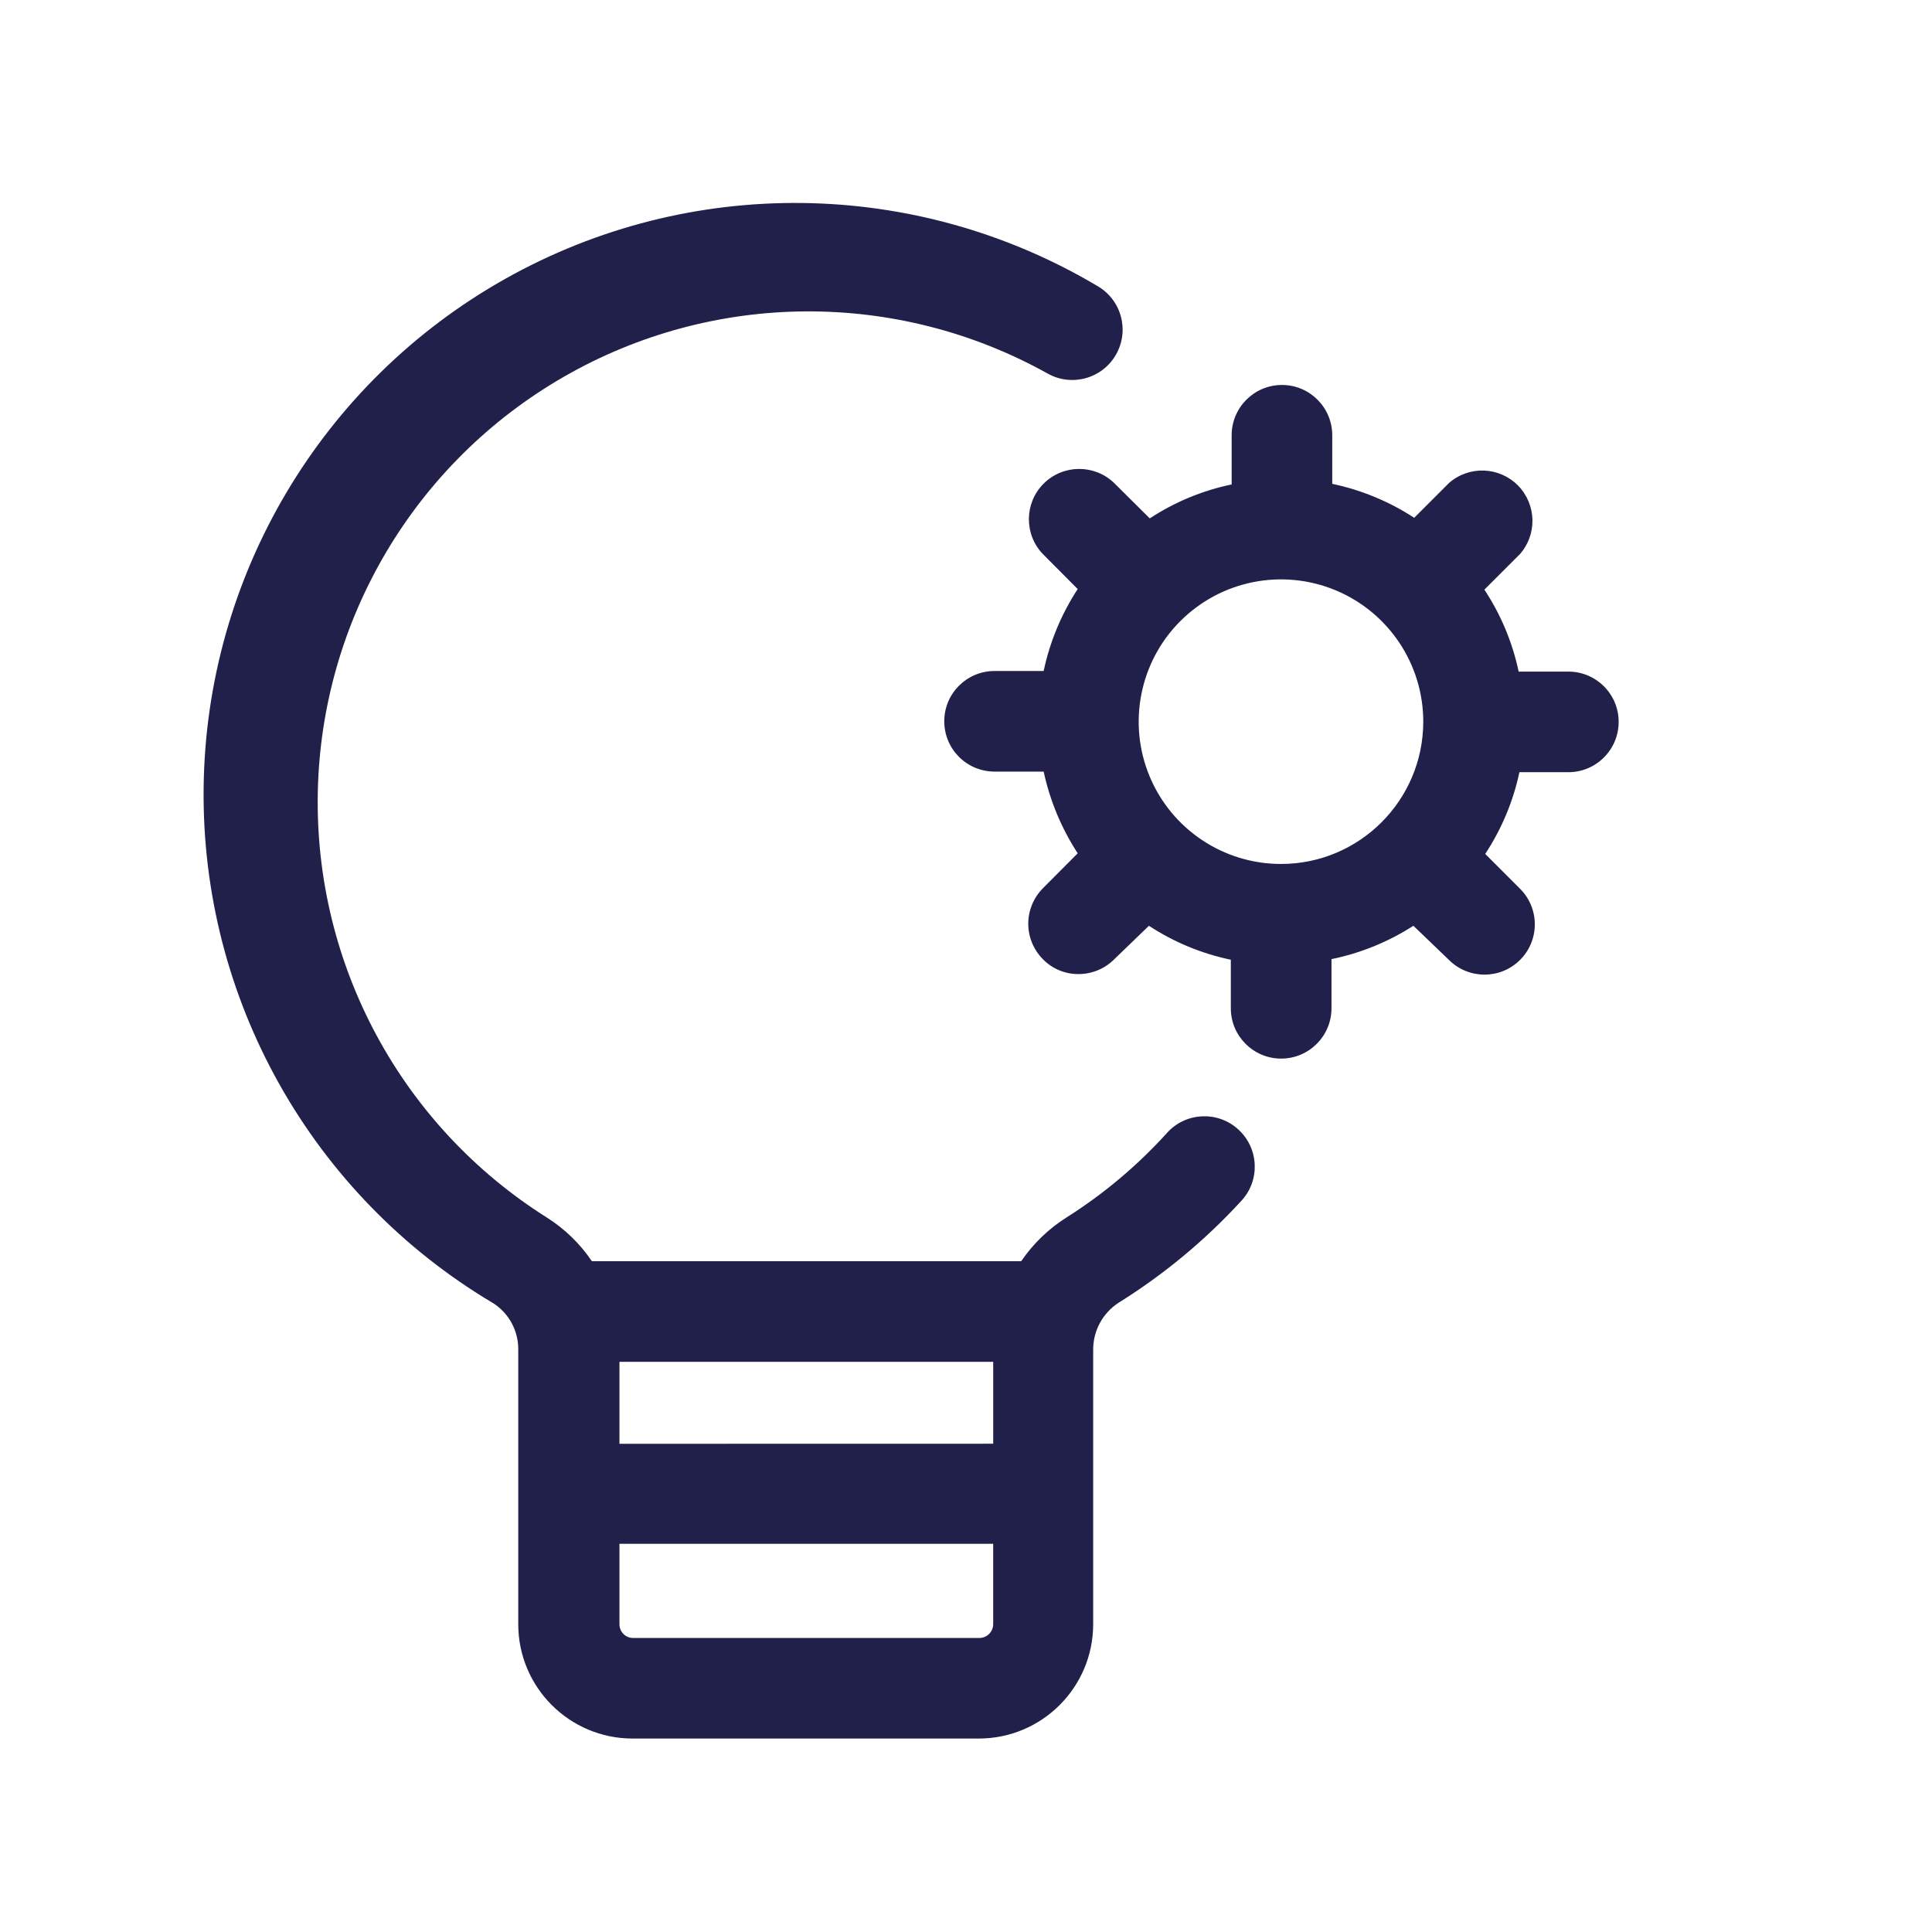 <svg xmlns="http://www.w3.org/2000/svg" width="1200pt" height="1200pt" viewBox="0 0 1200 1200"><path d="m725.02 703.5c-18.375 20.297-39.375 38.016-62.531 52.641-11.156 7.031-20.766 16.312-28.219 27.234h-266.63c-7.312-10.828-16.781-20.016-27.75-27-90.609-56.953-144.66-157.26-142.5-264.24 2.156-106.97 60.234-204.98 153.05-258.24 92.812-53.297 206.72-54 300.19-1.922 15.047 8.484 34.125 3.188 42.609-11.859 8.484-15.047 3.188-34.125-11.859-42.609-112.88-66.984-252.94-68.672-367.4-4.406-114.47 64.266-185.95 184.74-187.5 316.03-1.594 131.26 67.031 253.36 179.9 320.34 9.844 6.328 15.703 17.297 15.516 29.016v170.39c0.047 39.188 31.781 70.922 70.969 70.969h215.02c39.234 0 71.062-31.734 71.109-70.969v-170.39c-0.094-11.859 5.906-22.969 15.891-29.391 28.172-17.578 53.812-38.859 76.266-63.375 11.672-12.703 10.781-32.484-1.969-44.156-12.703-11.672-32.484-10.828-44.156 1.922zm-340.26 142.36h232.13v50.859l-232.13 0.047zm223.5 171.52h-215.02c-4.688 0-8.484-3.797-8.484-8.484v-50.016h232.13v50.016c-0.047 4.688-3.891 8.484-8.625 8.484z" fill="#21204b"></path><path d="m973.64 417.14h-30.375c-3.844-18.141-11.062-35.391-21.281-50.906l21.609-21.609h0.047c11.203-12.234 10.875-31.078-0.703-42.984-11.625-11.859-30.469-12.562-42.938-1.641l-21.609 21.609c-15.516-10.125-32.766-17.25-50.906-21.094v-30.141c0-17.25-13.969-31.266-31.219-31.266-17.297 0-31.266 14.016-31.266 31.266v30.516c-18.141 3.797-35.391 10.922-50.859 21.094l-22.125-21.984c-12.281-11.812-31.781-11.625-43.828 0.422-12.047 12.094-12.188 31.594-0.328 43.828l21.516 21.609c-10.125 15.516-17.297 32.766-21.141 50.906h-30.469c-17.297 0-31.266 13.969-31.266 31.219 0 17.297 13.969 31.266 31.266 31.266h30.516-0.047c3.891 18.047 11.062 35.25 21.141 50.766l-21.516 21.609c-5.859 5.859-9.188 13.828-9.188 22.125s3.328 16.266 9.188 22.125c5.812 5.906 13.734 9.188 22.031 9.141 8.297 0 16.266-3.281 22.125-9.141l21.609-20.859c15.469 10.172 32.766 17.297 50.859 21.094v30.141c0 17.25 14.016 31.266 31.266 31.266s31.266-14.016 31.266-31.266v-30.516c18.094-3.703 35.344-10.734 50.859-20.719l22.125 21.234c12.188 12.141 31.922 12.141 44.109 0 5.906-5.859 9.188-13.828 9.188-22.125s-3.281-16.266-9.188-22.125l-21.609-21.609c10.172-15.469 17.391-32.672 21.234-50.766h30.375c17.297 0 31.266-13.969 31.266-31.266 0-17.25-13.969-31.219-31.266-31.219zm-177.89 119.48c-35.766 0.047-68.016-21.469-81.75-54.516-13.688-33-6.141-71.062 19.125-96.328 25.312-25.312 63.328-32.859 96.375-19.172 33.047 13.734 54.562 45.984 54.516 81.75-0.094 48.703-39.562 88.219-88.266 88.266z" fill="#21204b"></path></svg>